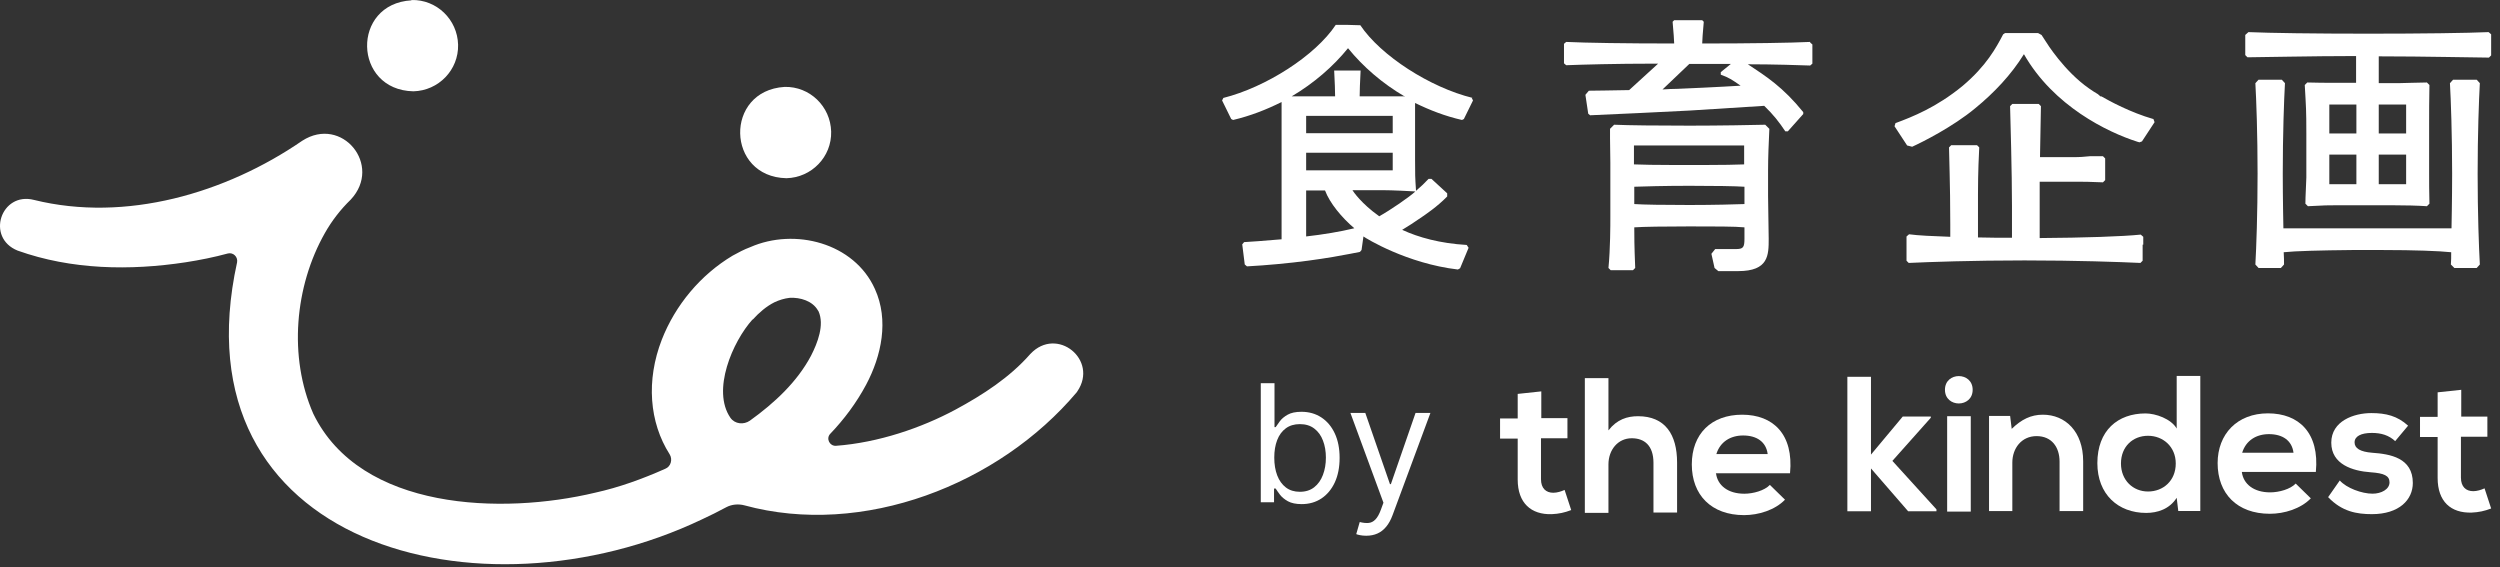 <svg width="282" height="64" viewBox="0 0 282 64" fill="none" xmlns="http://www.w3.org/2000/svg">
<rect x="0" y="0" width="282" height="64" fill="#333333" stroke="none"/>
<path d="M116.199 39.953C113.89 42.581 110.872 44.534 107.782 46.203C103.947 48.263 99.082 49.932 94.288 50.287C93.577 50.322 93.151 49.47 93.648 48.937C95.211 47.304 96.596 45.457 97.697 43.397C99.437 40.13 100.289 36.117 98.691 32.602C96.347 27.381 89.635 25.677 84.628 27.879C83.954 28.127 83.279 28.482 82.64 28.837C79.017 31.004 76.176 34.413 74.649 38.319C72.874 42.9 73.229 47.623 75.537 51.245C75.892 51.814 75.679 52.63 75.04 52.879C72.483 54.016 69.855 54.974 67.121 55.578C56.716 58.064 40.664 57.638 35.337 46.664C32.532 40.272 33.242 32.282 36.651 26.281C37.433 24.896 38.427 23.617 39.563 22.516C43.186 18.645 38.569 12.999 34.095 15.876C25.465 21.806 14.172 25.109 3.838 22.552C0.11 21.593 -1.631 26.813 1.992 28.269C8.064 30.436 14.669 30.542 20.955 29.583C22.553 29.335 24.151 29.015 25.714 28.589C26.317 28.447 26.85 28.98 26.744 29.583C19.712 61.58 54.194 70.493 79.159 58.596C80.083 58.17 81.006 57.709 81.929 57.212C82.533 56.892 83.279 56.821 83.954 56.998C97.342 60.656 112.683 54.655 121.454 44.25L121.525 44.143C123.94 40.592 119.217 36.757 116.234 39.917M84.912 36.046C85.623 35.265 86.439 34.555 87.363 34.093C87.895 33.845 88.464 33.667 89.067 33.596C90.275 33.525 91.66 33.951 92.263 35.017L92.334 35.123C93.009 36.65 92.228 38.674 91.482 40.13C89.92 43.078 87.363 45.457 84.593 47.446C83.883 47.943 82.888 47.836 82.391 47.126C80.26 44.037 82.64 38.532 84.877 36.046M88.499 9.803C91.34 9.732 93.684 12.005 93.755 14.846C93.826 17.687 91.553 20.03 88.712 20.102C81.894 19.959 81.681 10.229 88.499 9.803ZM46.417 0.002C49.258 -0.069 51.602 2.203 51.673 5.044C51.744 7.885 49.471 10.229 46.63 10.3C39.812 10.158 39.599 0.428 46.417 0.037" fill="white"/>
<path d="M142.216 56.654V43.224H143.764V48.182H143.895C144.009 48.007 144.166 47.784 144.367 47.513C144.573 47.237 144.865 46.992 145.246 46.778C145.63 46.56 146.151 46.45 146.806 46.45C147.655 46.45 148.402 46.662 149.049 47.087C149.696 47.511 150.201 48.112 150.564 48.89C150.927 49.668 151.108 50.586 151.108 51.644C151.108 52.711 150.927 53.635 150.564 54.418C150.201 55.196 149.698 55.799 149.056 56.228C148.413 56.652 147.672 56.864 146.833 56.864C146.186 56.864 145.668 56.757 145.279 56.543C144.889 56.324 144.59 56.077 144.38 55.802C144.17 55.522 144.009 55.29 143.895 55.106H143.711V56.654H142.216ZM143.738 51.618C143.738 52.379 143.849 53.05 144.072 53.631C144.295 54.208 144.621 54.66 145.049 54.988C145.477 55.312 146.002 55.474 146.623 55.474C147.27 55.474 147.81 55.303 148.243 54.962C148.68 54.617 149.008 54.153 149.226 53.572C149.449 52.986 149.561 52.335 149.561 51.618C149.561 50.91 149.451 50.271 149.233 49.703C149.019 49.13 148.693 48.678 148.256 48.346C147.823 48.009 147.279 47.841 146.623 47.841C145.993 47.841 145.464 48 145.036 48.319C144.607 48.634 144.284 49.076 144.065 49.644C143.847 50.208 143.738 50.866 143.738 51.618ZM154.112 60.431C153.849 60.431 153.615 60.409 153.41 60.366C153.205 60.326 153.062 60.287 152.984 60.248L153.377 58.884C153.753 58.98 154.085 59.015 154.374 58.989C154.663 58.962 154.918 58.833 155.141 58.602C155.369 58.374 155.576 58.005 155.764 57.493L156.053 56.706L152.328 46.581H154.007L156.787 54.608H156.892L159.673 46.581H161.351L157.076 58.123C156.883 58.643 156.645 59.074 156.361 59.415C156.077 59.76 155.747 60.016 155.371 60.182C154.999 60.348 154.579 60.431 154.112 60.431Z" fill="white"/>
<path d="M173.859 44.112V47.167H176.807V49.439H173.824V54.056C173.824 55.086 174.392 55.583 175.209 55.583C175.635 55.583 176.096 55.441 176.487 55.263L177.233 57.536C176.487 57.82 175.848 57.962 175.031 57.998C172.723 58.069 171.196 56.755 171.196 54.092V49.475H169.207V47.202H171.196V44.432L173.859 44.148V44.112Z" fill="white"/>
<path d="M181.433 42.617V48.547C182.392 47.304 183.564 46.949 184.771 46.949C187.825 46.949 189.175 49.009 189.175 52.169V57.816H186.511V52.205C186.511 50.252 185.481 49.435 184.061 49.435C182.498 49.435 181.433 50.749 181.433 52.383V57.851H178.77V42.652H181.433V42.617Z" fill="white"/>
<path d="M193.57 53.419C193.748 54.733 194.884 55.692 196.766 55.692C197.761 55.692 199.039 55.337 199.643 54.697L201.347 56.366C200.211 57.538 198.364 58.106 196.731 58.106C193.038 58.106 190.836 55.834 190.836 52.389C190.836 48.944 193.038 46.778 196.518 46.778C199.998 46.778 202.342 48.98 201.916 53.383H193.535L193.57 53.419ZM199.394 51.217C199.217 49.832 198.151 49.122 196.624 49.122C195.204 49.122 194.032 49.832 193.606 51.217H199.394Z" fill="white"/>
<path d="M211.046 42.506V51.278L214.633 46.981H217.794V47.123L213.461 51.988L218.433 57.457V57.67H215.237L211.046 52.84V57.67H208.383V42.506H211.046Z" fill="white"/>
<path d="M222.516 43.966C222.516 46.026 219.391 46.026 219.391 43.966C219.391 41.907 222.516 41.907 222.516 43.966ZM219.639 46.949V57.71H222.303V46.949H219.639Z" fill="white"/>
<path d="M232.318 57.68V52.069C232.318 50.436 231.43 49.193 229.726 49.193C228.021 49.193 226.991 50.578 226.991 52.176V57.645H224.363V46.92H226.743L226.92 48.376C228.021 47.311 229.086 46.778 230.436 46.778C232.957 46.778 234.981 48.66 234.981 52.034V57.645H232.353L232.318 57.68Z" fill="white"/>
<path d="M248.194 42.48V57.644H245.709L245.531 56.152C244.714 57.431 243.365 57.857 242.086 57.857C238.926 57.857 236.582 55.761 236.582 52.246C236.582 48.553 238.89 46.635 242.015 46.635C243.152 46.635 244.892 47.239 245.531 48.339V42.409H248.194V42.48ZM239.245 52.281C239.245 54.163 240.595 55.442 242.299 55.442C244.004 55.442 245.425 54.234 245.425 52.281C245.425 50.399 244.004 49.156 242.299 49.156C240.595 49.156 239.245 50.364 239.245 52.281Z" fill="white"/>
<path d="M252.883 53.267C253.06 54.581 254.197 55.539 256.079 55.539C257.073 55.539 258.352 55.184 258.955 54.545L260.66 56.214C259.524 57.386 257.677 57.954 256.043 57.954C252.35 57.954 250.148 55.682 250.148 52.237C250.148 48.97 252.35 46.626 255.83 46.626C259.311 46.626 261.654 48.828 261.228 53.231H252.883V53.267ZM258.707 51.065C258.529 49.68 257.464 48.97 255.937 48.97C254.516 48.97 253.345 49.68 252.918 51.065H258.707Z" fill="white"/>
<path d="M270.213 49.792C269.467 49.082 268.579 48.834 267.549 48.834C266.307 48.834 265.596 49.224 265.596 49.899C265.596 50.574 266.236 50.964 267.585 51.071C269.609 51.213 272.166 51.639 272.166 54.48C272.166 56.362 270.639 57.996 267.549 57.996C265.845 57.996 264.176 57.712 262.613 56.078L263.927 54.196C264.673 55.048 266.413 55.688 267.62 55.688C268.615 55.688 269.538 55.19 269.538 54.409C269.538 53.663 268.934 53.379 267.407 53.273C265.383 53.131 262.968 52.385 262.968 49.935C262.968 47.484 265.525 46.596 267.478 46.596C269.147 46.596 270.426 46.916 271.633 48.017L270.177 49.757L270.213 49.792Z" fill="white"/>
<path d="M277.629 43.935V46.989H280.576V49.261H277.593V53.878C277.593 54.908 278.161 55.405 278.978 55.405C279.404 55.405 279.866 55.263 280.257 55.085L281.002 57.358C280.257 57.642 279.617 57.784 278.801 57.82C276.457 57.891 274.965 56.577 274.965 53.913V49.297H272.977V47.024H274.965V44.254L277.629 43.97V43.935Z" fill="white"/>
<path d="M281.001 3.87L280.716 3.622C278.337 3.728 273.188 3.799 267.151 3.799C261.114 3.799 256.036 3.728 253.621 3.622L253.266 3.941V6.214L253.514 6.463C254.828 6.463 260.723 6.321 265.766 6.321V9.339H262.96C262.428 9.339 261.362 9.339 260.262 9.304L259.977 9.588C260.119 12.109 260.155 12.358 260.155 15.057V20.028C260.155 20.419 260.048 22.159 260.048 22.976L260.333 23.26C262.25 23.154 262.641 23.154 263.529 23.154H269.885C271.235 23.154 272.762 23.189 273.756 23.26L274.04 22.976C274.005 21.413 274.005 20.81 274.005 19.46V14.204C274.005 12.961 274.005 11.044 274.04 9.588L273.756 9.304C272.975 9.304 271.164 9.375 270.738 9.375H268.323V6.356C273.437 6.356 279.438 6.498 280.752 6.498L281.001 6.25V3.906M265.801 20.774H262.747V17.436H265.801V20.774ZM265.801 15.057H262.747V11.79H265.801V15.057ZM271.412 20.774H268.323V17.436H271.412V20.774ZM271.412 15.057H268.323V11.79H271.412V15.057Z" fill="white"/>
<path d="M279.336 8.991H276.708L276.353 9.382C276.459 11.264 276.601 15.135 276.601 19.609C276.601 22.415 276.53 25.753 276.53 25.753H257.567C257.567 25.753 257.496 22.379 257.496 19.609C257.496 15.135 257.638 11.264 257.744 9.382L257.389 8.991H254.761L254.406 9.382C254.513 11.264 254.655 15.135 254.655 19.609C254.655 24.084 254.513 27.955 254.406 29.837L254.761 30.227H257.283L257.638 29.837C257.638 29.446 257.638 28.985 257.602 28.452C258.916 28.31 261.793 28.239 265.308 28.203H268.789C272.304 28.203 275.181 28.31 276.495 28.452C276.495 28.985 276.495 29.446 276.459 29.837L276.85 30.227H279.371L279.726 29.837C279.62 27.955 279.478 24.084 279.478 19.609C279.478 15.135 279.62 11.264 279.726 9.382L279.371 8.991H279.336Z" fill="white"/>
<path d="M199.58 14.53L199.119 14.069C197.805 14.104 193.898 14.175 190.596 14.175C186.902 14.175 183.742 14.14 182.073 14.069L181.611 14.53V15.56L181.647 18.366V24.509C181.647 25.361 181.647 28.025 181.434 30.227L181.682 30.475H184.204L184.452 30.227C184.346 27.67 184.346 26.604 184.346 25.645C185.34 25.575 187.755 25.539 190.56 25.539C193.366 25.539 195.78 25.539 196.775 25.645V26.924C196.775 27.918 196.633 28.096 195.78 28.096H193.472L193.046 28.628C193.153 29.126 193.295 29.8 193.401 30.227L193.827 30.582H196.065C199.509 30.582 199.509 28.771 199.509 26.924C199.509 26.214 199.438 22.84 199.438 22.059V19.253C199.438 17.726 199.509 16.164 199.58 14.601M196.775 23.018C195.78 23.053 193.366 23.124 190.56 23.124C187.755 23.124 185.34 23.089 184.346 23.018V21.064C185.34 21.029 187.755 20.958 190.56 20.958C193.366 20.958 195.78 20.994 196.775 21.064V23.018ZM196.775 18.543C195.958 18.579 194.218 18.614 192.052 18.614H189.033C186.867 18.614 185.127 18.579 184.31 18.543V16.412H196.739V18.543H196.775Z" fill="white"/>
<path d="M241.76 27.599V26.711L241.476 26.463C239.416 26.676 235.155 26.818 230.076 26.853V23.267C230.076 22.45 230.076 21.491 230.076 20.497H233.876C235.084 20.497 235.652 20.497 237.214 20.568L237.463 20.319V17.869L237.214 17.62H235.758C235.048 17.691 234.657 17.727 233.805 17.727H230.112C230.147 15.134 230.218 12.755 230.218 11.974L229.97 11.725H226.987L226.738 11.974C226.774 13.288 226.951 19.467 226.951 23.231V26.818C225.602 26.818 224.323 26.818 223.116 26.782V21.917C223.116 19.325 223.222 17.336 223.258 16.626L223.009 16.377H220.097L219.849 16.626C219.849 17.514 219.991 20.639 219.991 25.291V26.711C218.002 26.64 216.369 26.569 215.339 26.427L215.055 26.676V29.41L215.303 29.659C217.576 29.552 222.548 29.375 228.372 29.375C234.196 29.375 239.167 29.552 241.44 29.659L241.689 29.41V27.599H241.76Z" fill="white"/>
<path d="M242.894 13.427C240.302 12.681 237.958 11.402 237.035 10.87H236.928L236.644 10.621C236.289 10.408 235.934 10.195 235.65 9.982C232.844 8.029 230.855 4.833 230.749 4.655L230.287 3.945L229.897 3.732H226.168L225.955 3.874C225.174 5.365 224.073 7.425 221.374 9.698C218.426 12.113 215.727 13.178 213.81 13.888L213.703 14.243L215.124 16.41L215.692 16.552C216.793 16.055 220.273 14.315 222.794 12.219C224.925 10.479 226.878 8.42 228.299 6.111C231.637 11.971 237.745 14.918 241.083 15.984L241.332 16.055L241.616 15.948L243.036 13.782L242.894 13.391V13.427Z" fill="white"/>
<path d="M204.188 4.729C202.022 4.835 197.441 4.906 192.008 4.906C192.008 4.658 192.079 3.592 192.185 2.456L192.008 2.278H188.847L188.67 2.456C188.776 3.592 188.847 4.658 188.847 4.906C183.414 4.906 178.833 4.835 176.667 4.729L176.418 4.942V7.143L176.667 7.357C178.549 7.286 182.206 7.179 186.681 7.179H187.036L183.769 10.162C181.603 10.197 179.969 10.233 179.223 10.233L178.833 10.695L179.152 12.825L179.365 13.003C181.993 12.896 187.853 12.612 190.587 12.47C192.754 12.328 199.004 11.938 199.004 11.938C200.033 12.932 200.673 13.749 201.383 14.814H201.667L203.407 12.861V12.648C201.099 9.807 199.252 8.635 197.157 7.25C199.963 7.25 203.301 7.357 204.188 7.392L204.437 7.179V5.013L204.188 4.8V4.729ZM189.238 10.02C188.67 10.02 188.101 10.056 187.533 10.091L190.552 7.215C192.185 7.215 193.748 7.215 195.239 7.215L194.103 8.138V8.422C194.991 8.742 195.381 8.99 196.34 9.665C196.34 9.665 193.499 9.842 189.238 10.02Z" fill="white"/>
<path d="M166.119 11.047C161.325 9.875 155.75 6.288 153.441 2.843H153.264L152.056 2.808H152.021H150.671C148.363 6.288 142.788 9.839 137.994 11.047L137.852 11.331L138.881 13.426L139.094 13.533C141.048 13.071 142.859 12.361 144.563 11.508V26.992C142.575 27.169 140.941 27.276 140.337 27.311L140.124 27.56L140.408 29.833L140.657 30.046C141.829 29.975 142.965 29.904 144.031 29.797C149.144 29.335 152.66 28.554 153.406 28.412L153.583 28.199L153.796 26.672C154.081 26.885 158.697 29.726 164.45 30.401L164.699 30.259L165.657 27.95L165.444 27.631C162.426 27.453 160.011 26.779 158.164 25.926C158.768 25.571 159.585 25.038 160.402 24.47C160.757 24.222 162.106 23.334 163.243 22.162V21.807L161.467 20.173H161.148C160.65 20.706 160.26 21.061 159.727 21.523C159.62 19.889 159.62 19.712 159.62 18.078V13.852C159.62 13.533 159.62 12.787 159.62 12.361V11.615C161.29 12.432 163.03 13.106 164.912 13.533L165.125 13.426L166.155 11.331L166.013 11.047H166.119ZM147.333 26.672V21.487H149.464C149.997 22.908 151.346 24.541 152.767 25.749C151.169 26.139 149.215 26.459 147.333 26.672ZM157.099 19.214H147.333V17.226H157.099V19.214ZM147.333 13.071H157.099V15.024H147.333V13.071ZM155.537 24.364C153.583 22.979 152.66 21.629 152.554 21.452H155.181C156.495 21.452 157.028 21.452 159.656 21.594C159.017 22.198 156.851 23.689 155.572 24.399M158.413 10.869C157.383 10.869 156.247 10.869 155.217 10.869H153.37C153.37 10.407 153.406 9.2 153.477 7.957H150.494C150.565 9.2 150.6 10.372 150.6 10.869H149.429C148.505 10.869 147.724 10.869 145.842 10.869H145.7C148.221 9.378 150.387 7.495 152.056 5.436C153.761 7.531 155.927 9.413 158.484 10.905H158.378L158.413 10.869Z" fill="white"/>
</svg>
